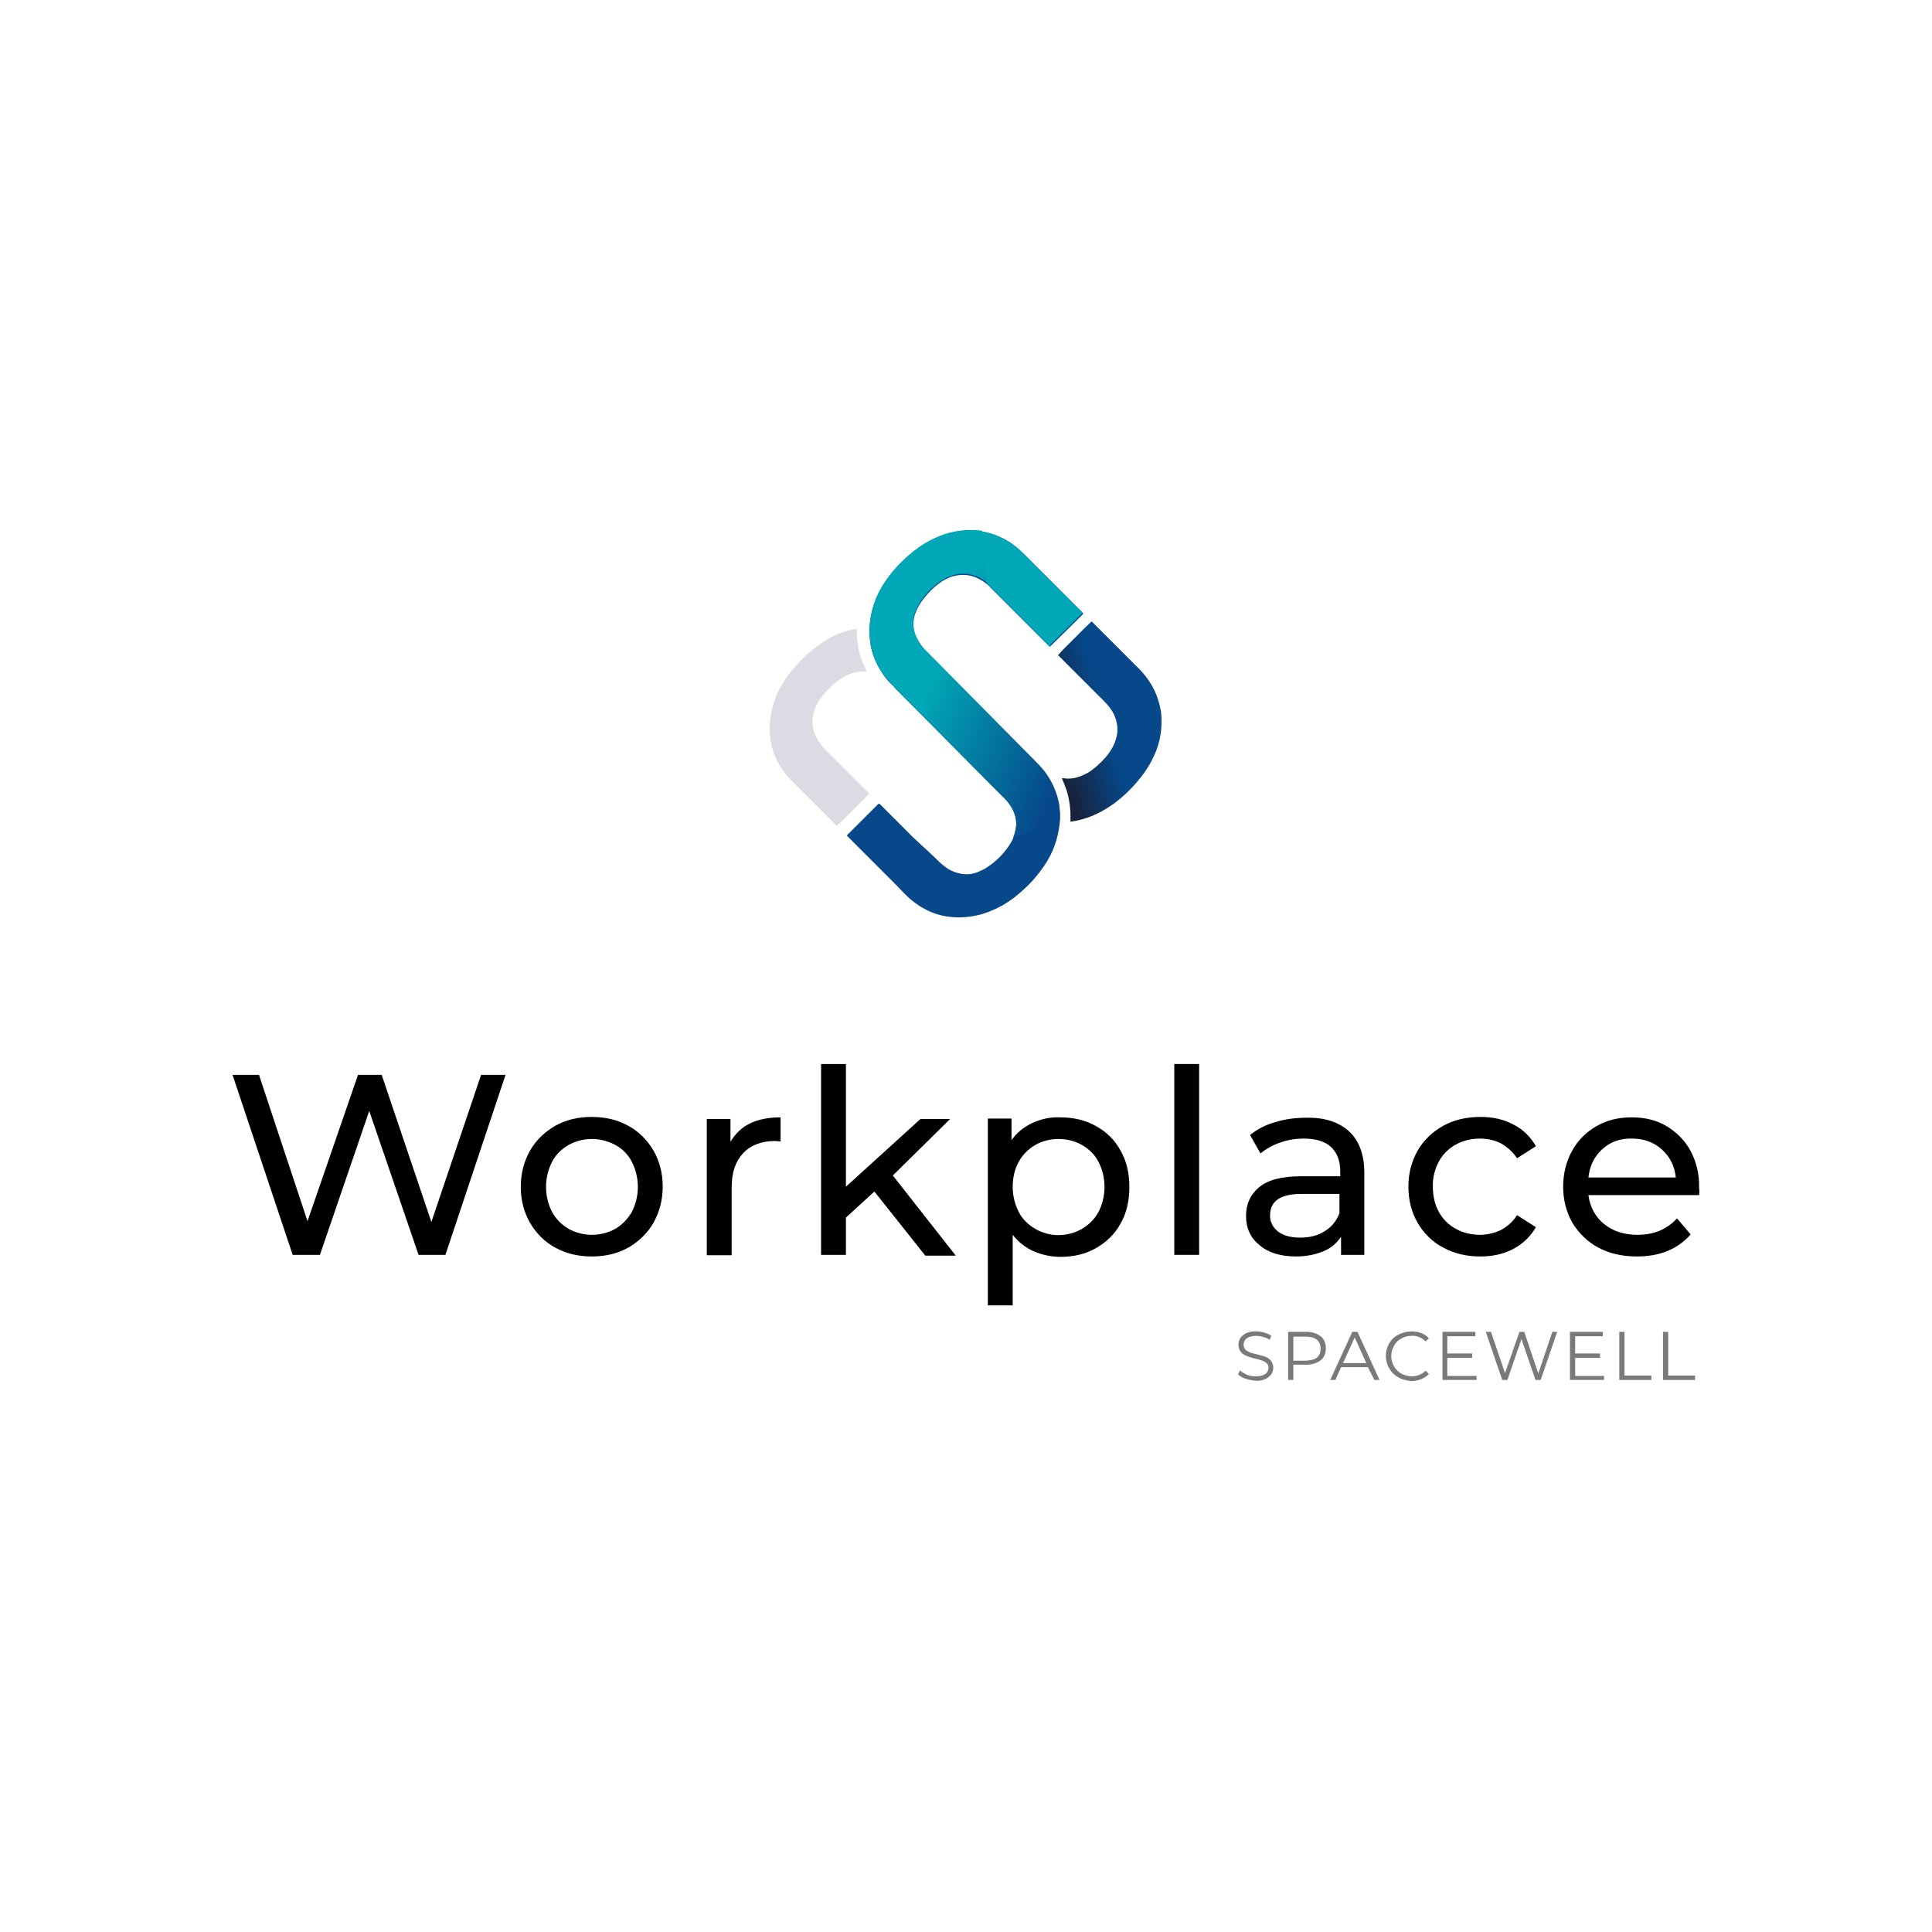 <?xml version="1.0" encoding="utf-8"?>
<!-- Generator: Adobe Illustrator 26.5.3, SVG Export Plug-In . SVG Version: 6.00 Build 0)  -->
<svg version="1.1" id="Ebene_2" xmlns="http://www.w3.org/2000/svg" xmlns:xlink="http://www.w3.org/1999/xlink" x="0px" y="0px"
	 viewBox="0 0 481.9 481.9" style="enable-background:new 0 0 481.9 481.9;" xml:space="preserve">
<style type="text/css">
	.st0{fill:#7A7A7A;}
	.st1{fill:#06488A;}
	.st2{fill:url(#Path_172_00000026123609794844612030000006224033314996786069_);}
	.st3{fill:#00A7B6;}
	.st4{fill:url(#Path_174_00000000195933367239649910000005015310710248605103_);}
	.st5{fill:#DADBE3;}
</style>
<g>
	<g>
		<g>
			<path class="st0" d="M310.7,343.9c-0.7-0.2-1.4-0.6-1.9-1.1l0.5-1c0.5,0.5,1.1,0.8,1.7,1.1c0.7,0.3,1.5,0.4,2.2,0.4
				c1.1,0,1.9-0.2,2.4-0.6c0.5-0.3,0.8-0.9,0.8-1.5c0-0.4-0.1-0.8-0.4-1.1c-0.3-0.3-0.7-0.5-1.1-0.7c-0.6-0.2-1.2-0.4-1.8-0.5
				c-0.7-0.2-1.5-0.4-2.2-0.7c-0.5-0.2-1-0.5-1.4-1c-0.4-0.5-0.6-1.1-0.6-1.8c0-0.6,0.2-1.2,0.5-1.7c0.4-0.5,0.9-0.9,1.5-1.2
				c0.8-0.3,1.6-0.5,2.5-0.4c0.7,0,1.4,0.1,2,0.3c0.6,0.2,1.2,0.4,1.7,0.8l-0.4,1c-0.5-0.3-1-0.6-1.6-0.7c-0.5-0.2-1.1-0.2-1.7-0.3
				c-1,0-1.8,0.2-2.4,0.6c-0.5,0.4-0.8,0.9-0.8,1.6c0,0.4,0.1,0.8,0.4,1.2c0.3,0.3,0.7,0.5,1.1,0.7c0.4,0.2,1,0.3,1.8,0.5
				c0.7,0.2,1.4,0.4,2.1,0.6c0.5,0.2,1,0.5,1.4,1c0.4,0.5,0.6,1.1,0.6,1.7c0,0.6-0.2,1.2-0.5,1.7c-0.4,0.5-0.9,0.9-1.5,1.2
				c-0.8,0.3-1.6,0.5-2.5,0.4C312.4,344.3,311.5,344.2,310.7,343.9z"/>
			<path class="st0" d="M329.4,333.3c0.9,0.7,1.3,1.7,1.3,3c0,1.3-0.4,2.3-1.3,3c-0.9,0.7-2.1,1.1-3.6,1.1h-3.2v3.8h-1.3v-12h4.5
				C327.3,332.2,328.5,332.6,329.4,333.3z M328.5,338.6c0.6-0.5,0.9-1.3,0.9-2.2c0-1-0.3-1.7-0.9-2.2c-0.6-0.5-1.5-0.8-2.7-0.8h-3.2
				v6h3.2C327,339.3,327.9,339.1,328.5,338.6z"/>
			<path class="st0" d="M341.2,341h-6.7l-1.4,3.2h-1.3l5.5-12h1.3l5.5,12h-1.3L341.2,341z M340.8,340l-2.9-6.4L335,340H340.8z"/>
			<path class="st0" d="M348.7,343.5c-0.9-0.5-1.7-1.3-2.2-2.2c-1.1-1.9-1.1-4.3,0-6.2c0.5-0.9,1.3-1.7,2.3-2.2
				c1-0.5,2.1-0.8,3.2-0.8c0.8,0,1.7,0.1,2.5,0.4c0.7,0.3,1.4,0.7,1.9,1.3l-0.8,0.8c-0.9-0.9-2.2-1.5-3.5-1.4
				c-0.9,0-1.8,0.2-2.6,0.7c-0.8,0.4-1.4,1-1.8,1.8c-0.9,1.6-0.9,3.5,0,5.1c0.4,0.7,1.1,1.4,1.8,1.8c0.8,0.4,1.7,0.7,2.6,0.7
				c1.3,0,2.6-0.5,3.5-1.4l0.8,0.8c-0.5,0.6-1.2,1-1.9,1.3c-0.8,0.3-1.6,0.5-2.5,0.5C350.7,344.3,349.6,344.1,348.7,343.5z"/>
			<path class="st0" d="M368.3,343.1v1.1h-8.5v-12h8.2v1.1h-7v4.3h6.2v1.1h-6.2v4.5H368.3z"/>
			<path class="st0" d="M388.4,332.2l-4.1,12H383l-3.5-10.2l-3.5,10.2h-1.3l-4.1-12h1.3l3.5,10.3l3.6-10.3h1.2l3.5,10.4l3.5-10.4
				H388.4z"/>
			<path class="st0" d="M400.1,343.1v1.1h-8.5v-12h8.2v1.1h-6.9v4.3h6.2v1.1h-6.2v4.5H400.1z"/>
			<path class="st0" d="M403.9,332.2h1.3v10.9h6.7v1.1h-8L403.9,332.2z"/>
			<path class="st0" d="M414.8,332.2h1.3v10.9h6.7v1.1h-8V332.2z"/>
		</g>
		<g>
			<path d="M126.1,268.1l-15,44.9h-6.7l-12.3-35.9L79.8,313H73l-15-44.9h6.6l12.1,36.5l12.6-36.5h5.9l12.4,36.7l12.4-36.7H126.1z"/>
			<path d="M138.5,311.2c-2.6-1.4-4.8-3.6-6.3-6.2c-1.5-2.6-2.3-5.6-2.3-9s0.8-6.3,2.3-9c1.5-2.6,3.7-4.7,6.3-6.2
				c2.7-1.5,5.7-2.2,9.1-2.2c3.4,0,6.4,0.7,9.1,2.2c2.6,1.4,4.8,3.6,6.3,6.2c1.5,2.6,2.3,5.6,2.3,9c0,3.3-0.8,6.3-2.3,9
				c-1.5,2.6-3.7,4.7-6.3,6.2c-2.7,1.5-5.7,2.2-9.1,2.2C144.3,313.4,141.2,312.7,138.5,311.2z M153.5,306.5c1.7-1,3.1-2.5,4.1-4.2
				c2-3.9,2-8.6,0-12.5c-0.9-1.8-2.3-3.2-4.1-4.2c-3.7-2-8.1-2-11.7,0c-1.7,1-3.2,2.4-4.1,4.2c-2,3.9-2,8.6,0,12.5
				c1,1.8,2.4,3.2,4.1,4.2C145.4,308.5,149.9,308.5,153.5,306.5z"/>
			<path d="M187.1,280.2c2.1-1,4.6-1.5,7.6-1.5v6c-0.5,0-0.9-0.1-1.4-0.1c-3.3,0-6,1-7.9,3c-1.9,2-2.9,4.8-2.9,8.5v17h-6.2v-34h5.9
				v5.7C183.4,282.8,185,281.2,187.1,280.2z"/>
			<path d="M218.1,297.2l-7.1,6.5v9.3h-6.2v-47.6h6.2V296l18.6-16.9h7.4l-14.3,14.1l15.7,20h-7.6L218.1,297.2z"/>
			<path d="M273.4,280.9c2.6,1.4,4.7,3.5,6.1,6.1c1.5,2.6,2.2,5.6,2.2,9.1c0,3.4-0.7,6.5-2.2,9.1c-1.4,2.6-3.6,4.7-6.1,6.1
				c-2.6,1.5-5.6,2.2-8.9,2.2c-2.3,0-4.6-0.5-6.7-1.4c-2-0.9-3.8-2.3-5.2-4.1v17.6h-6.2V279h5.9v5.4c1.3-1.9,3.1-3.3,5.2-4.3
				c2.2-1,4.5-1.5,6.9-1.4C267.8,278.7,270.8,279.4,273.4,280.9z M269.9,306.5c1.7-1,3.2-2.5,4.1-4.2c2-3.9,2-8.6,0-12.5
				c-0.9-1.8-2.4-3.2-4.1-4.2c-1.8-1-3.8-1.5-5.9-1.5c-2,0-4.1,0.5-5.8,1.5c-1.7,1-3.2,2.5-4.1,4.2c-1,1.8-1.5,3.9-1.5,6.2
				c0,2.2,0.5,4.3,1.5,6.3c0.9,1.8,2.4,3.2,4.1,4.2C261.8,308.6,266.2,308.6,269.9,306.5L269.9,306.5z"/>
			<path d="M292.9,265.4h6.2V313h-6.2V265.4z"/>
			<path d="M336.5,282.2c2.5,2.3,3.8,5.8,3.8,10.3V313h-5.8v-4.5c-1.1,1.6-2.6,2.9-4.4,3.6c-1.9,0.8-4.2,1.3-6.8,1.3
				c-3.8,0-6.9-0.9-9.1-2.8c-2.3-1.8-3.4-4.3-3.4-7.3c0-3,1.1-5.4,3.3-7.2c2.2-1.8,5.6-2.7,10.4-2.7h9.8v-1.2c0-2.7-0.8-4.7-2.3-6.1
				c-1.5-1.4-3.8-2.1-6.8-2.1c-2,0-4,0.3-5.9,1c-1.8,0.6-3.4,1.5-4.9,2.7l-2.6-4.6c1.9-1.5,4-2.6,6.3-3.2c2.5-0.8,5.1-1.1,7.8-1.1
				C330.4,278.7,334,279.9,336.5,282.2z M330.4,307.1c1.7-1,3-2.6,3.7-4.5v-4.8h-9.5c-5.2,0-7.8,1.8-7.8,5.3c-0.1,1.6,0.7,3.1,2,4.1
				c1.3,1,3.2,1.5,5.5,1.5C326.7,308.7,328.7,308.2,330.4,307.1L330.4,307.1z"/>
			<path d="M360,311.2c-2.7-1.4-4.9-3.6-6.4-6.2c-1.5-2.6-2.3-5.6-2.3-9s0.8-6.3,2.3-9c1.5-2.6,3.7-4.7,6.4-6.2
				c2.7-1.5,5.8-2.2,9.3-2.2c3.1,0,5.8,0.6,8.2,1.9c2.4,1.2,4.3,3.1,5.6,5.4l-4.7,3c-1-1.5-2.4-2.8-4-3.7c-1.6-0.8-3.4-1.2-5.3-1.2
				c-2.1,0-4.2,0.5-6,1.5c-1.8,1-3.2,2.4-4.2,4.2c-1,1.9-1.6,4.1-1.5,6.3c0,2.4,0.5,4.5,1.5,6.3c1,1.8,2.4,3.2,4.2,4.2
				c1.8,1,3.9,1.5,6,1.5c1.8,0,3.6-0.4,5.3-1.2c1.6-0.9,3-2.1,4-3.7l4.7,3c-1.3,2.3-3.3,4.2-5.6,5.4c-2.4,1.3-5.2,1.9-8.2,1.9
				C365.8,313.4,362.8,312.7,360,311.2z"/>
			<path d="M423.8,298.1h-27.6c0.4,3,1.7,5.4,3.9,7.2c2.2,1.8,5,2.7,8.4,2.7c4.1,0,7.3-1.4,9.8-4.1l3.4,4c-1.6,1.8-3.5,3.2-5.7,4.1
				c-2.4,1-5,1.4-7.7,1.4c-3.6,0-6.8-0.7-9.6-2.2c-2.7-1.4-4.9-3.6-6.5-6.2c-1.5-2.7-2.3-5.6-2.3-9c0-3.1,0.7-6.2,2.2-8.9
				c1.4-2.6,3.5-4.7,6.1-6.2c2.6-1.5,5.5-2.2,8.8-2.2c3.3,0,6.2,0.7,8.7,2.2c2.5,1.5,4.6,3.6,6,6.2c1.4,2.7,2.2,5.7,2.1,9.1
				C423.9,296.8,423.9,297.5,423.8,298.1z M399.7,286.6c-2,1.8-3.2,4.2-3.5,7.1H418c-0.3-2.9-1.5-5.2-3.5-7s-4.5-2.7-7.4-2.7
				C404.2,283.9,401.7,284.8,399.7,286.6L399.7,286.6z"/>
		</g>
	</g>
	<g id="SPACEWELL_LOGO_NEWTYPOGRAPHY_NEMETSCHEK_INLINE_RGB">
		<path id="Path_171" class="st1" d="M270.1,152.9c-0.1,0-0.1-0.1-0.2-0.2l-14.5-14.5c-0.5-0.5-1-0.9-1.5-1.4
			c-3-2.6-6.9-4.2-10.9-4.4c-3.8-0.2-7.6,0.7-11,2.5c-1.8,1-3.5,2.1-5,3.5c-2.3,2-4.4,4.3-6.2,6.8c-2.4,3.4-3.7,7.3-3.9,11.4
			c-0.1,1.7,0.1,3.4,0.4,5c0.6,2.4,1.6,4.7,3.1,6.8c0.7,1,1.5,1.9,2.4,2.7l0.6,0.7l24.2,24.4l2.5,2.5c0.9,0.8,1.6,1.7,2.2,2.7
			c1.1,1.8,1.5,4.1,0.9,6.2c-0.3,1.2-0.8,2.3-1.5,3.3c-1.4,2.1-3.2,3.9-5.3,5.3c-0.8,0.6-1.8,1-2.7,1.4c-1.4,0.5-2.8,0.6-4.2,0.3
			c-1-0.2-2-0.6-2.9-1.1c-0.9-0.6-1.7-1.2-2.5-2c-1.8-1.8-4.4-4.1-6.2-5.8l0,0l-2.3-2.3l-6-6c-0.1-0.1-0.2-0.2-0.3-0.2h-0.2
			c-0.1,0.1-7.7,7.7-7.8,7.8s0,0.2,0,0.2c0.1,0.1,0.2,0.2,0.3,0.3l11,11l3.3,3.4c1.4,1.4,3,2.6,4.7,3.5c2.3,1.3,5,2,7.6,2.1
			c1.9,0.1,3.8-0.1,5.6-0.5c2.2-0.5,4.3-1.4,6.3-2.5c1.9-1.1,3.6-2.4,5.2-3.9c2-1.8,3.7-3.8,5.2-6c2.1-3.1,3.4-6.6,3.8-10.4
			c0.4-4.1-0.7-8.3-3.1-11.7c-0.8-1.1-1.7-2.2-2.7-3.2l0,0l-27.7-28l0,0c-0.9-0.9-1.7-2-2.2-3.2c-0.9-1.9-1-4.1-0.4-6.1
			c0.4-1.1,0.9-2.2,1.6-3.2c1.3-1.8,2.8-3.4,4.6-4.7c0.9-0.7,2-1.2,3.1-1.6c1.3-0.4,2.7-0.5,4.1-0.3c1.2,0.2,2.3,0.7,3.3,1.3
			c0.8,0.5,1.6,1.1,2.2,1.8l5.8,5.8l8.6,8.6l0.3,0.3h0.1c0.1-0.1,0.2-0.2,0.3-0.3l5.8-5.7l2-2l0.2-0.2L270.1,152.9"/>
		
			<linearGradient id="Path_172_00000152954434647653582920000006907477881283760011_" gradientUnits="userSpaceOnUse" x1="-818.809" y1="288.391" x2="-819.9" y2="287.687" gradientTransform="matrix(33.25 0 0 53.64 27494.981 -15276.89)">
			<stop  offset="0.1" style="stop-color:#06488A"/>
			<stop  offset="0.9" style="stop-color:#00A7B6"/>
		</linearGradient>
		<path id="Path_172" style="fill:url(#Path_172_00000152954434647653582920000006907477881283760011_);" d="M252.7,208.9
			c0.5-1.1,0.7-2.3,0.8-3.5c0-1.4-0.5-2.9-1.2-4.1c-0.6-1-1.4-1.9-2.2-2.7l-2.5-2.5l-24.2-24.4l-0.6-0.7c-0.9-0.8-1.6-1.8-2.4-2.7
			c-1.5-2-2.6-4.3-3.1-6.8c-0.3-1.3-0.4-2.7-0.4-4.1v-1c0.2-4.1,1.6-8,3.9-11.4c1.7-2.5,3.8-4.8,6.2-6.8c1.5-1.3,3.2-2.5,5-3.4
			c3.1-1.7,6.5-2.6,10-2.6h1c0.7,0,1.3,0.1,2,0.2l1.7,13.4c-0.5-0.5-1.1-0.9-1.7-1.3c-1-0.7-2.2-1.1-3.3-1.3c-0.5-0.1-1-0.1-1.5-0.1
			c-0.9,0-1.8,0.1-2.6,0.4c-1.1,0.4-2.2,0.9-3.2,1.6c-1.8,1.3-3.3,2.8-4.6,4.6c-0.7,1-1.2,2.1-1.6,3.2c-0.3,0.8-0.4,1.7-0.4,2.5
			c0,1.2,0.3,2.4,0.8,3.5c0.6,1.2,1.3,2.3,2.2,3.2l0,0l27.7,28l0,0c1,1,1.9,2,2.7,3.2c1.5,2.2,2.5,4.7,3,7.3
			c0.1,0.9,0.2,1.8,0.2,2.7c0,0.6,0,1.1-0.1,1.7v0.5L252.7,208.9"/>
		<path id="Path_173" class="st3" d="M261.9,161.2"/>
		
			<linearGradient id="Path_174_00000005257837529658877960000005382479297080332442_" gradientUnits="userSpaceOnUse" x1="-792.564" y1="293.616" x2="-793.187" y2="293.956" gradientTransform="matrix(18.09 0 0 35.03 14612.98 -10107.839)">
			<stop  offset="0" style="stop-color:#06488A"/>
			<stop  offset="1" style="stop-color:#18213B"/>
		</linearGradient>
		<path id="Path_174" style="fill:url(#Path_174_00000005257837529658877960000005382479297080332442_);" d="M264.1,163.3
			c0,0-0.1-0.1,1.3-1.5l5.5-5.5l1.4-1.3c0.1,0.1,0.2,0.1,0.2,0.2l11.5,11.5c1.6,1.6,3,3.5,4,5.6c0.8,1.7,1.3,3.5,1.6,5.3
			c0.4,3.7-0.1,7.4-1.7,10.8c-0.7,1.6-1.6,3.1-2.6,4.5c-2.1,2.9-4.6,5.4-7.4,7.5c-2.1,1.5-4.4,2.8-6.8,3.6c-1.2,0.4-2.4,0.7-3.7,0.9
			h-0.4c0-0.1,0-0.1,0-0.2c0.1-2.6-0.2-5.2-1-7.7c-0.3-0.8-0.6-1.7-1-2.5c0-0.1-0.1-0.3-0.1-0.3c0,0,0-0.1,0-0.1h0.3
			c0.5,0.1,0.9,0.1,1.4,0.1c1.2,0,2.3-0.3,3.4-0.8c0.8-0.3,1.5-0.7,2.2-1.2c1.7-1.3,3.3-2.8,4.5-4.5c0.7-1,1.3-2.1,1.6-3.2
			c0.7-2,0.5-4.2-0.4-6.2c-0.6-1.3-1.5-2.4-2.5-3.4l-4.4-4.4l-6.9-6.9l-0.3-0.3"/>
		<path id="Path_175" class="st5" d="M208.7,206l-0.3-0.3c-3.5-3.5-6.9-6.9-10.4-10.4c-1-1-1.9-2-2.7-3.1c-1.4-2-2.4-4.2-2.9-6.5
			c-0.3-1.4-0.4-2.9-0.4-4.4c0.1-3.7,1.1-7.3,3-10.5c1.3-2.2,2.9-4.2,4.7-6c1.5-1.6,3.2-3,4.9-4.2c2-1.4,4.2-2.5,6.5-3.2
			c0.7-0.2,1.5-0.4,2.2-0.5c0.1,0,0.2,0,0.3,0l0,0c0,0,0.1,0,0.1,0v0.3c0,0.7,0,1.5,0.1,2.2c0.2,2,0.6,4,1.4,5.9
			c0.3,0.6,0.5,1.2,0.8,1.8l0.1,0.3v0.1h-0.1c-0.3,0-0.6,0-0.9,0c-1.2,0-2.4,0.3-3.6,0.8c-0.9,0.4-1.7,0.9-2.5,1.5
			c-1.5,1.2-2.9,2.5-4.1,4.1c-0.8,1-1.4,2.1-1.8,3.4c-0.7,2.1-0.6,4.4,0.4,6.4c0.6,1.2,1.4,2.3,2.4,3.3l3.7,3.7l6.9,6.9l0.3,0.3
			c-0.4,0.5-0.8,1-1.3,1.4l-5.5,5.5L208.7,206"/>
		<path id="Path_176" class="st3" d="M261.9,161.2h-0.1l-0.3-0.3l-8.6-8.6l-5.8-5.8c-0.2-0.2-0.6-0.6-0.8-0.8l-1.7-13.2
			c3.4,0.5,6.6,2,9.2,4.2c0.5,0.4,1,0.9,1.5,1.4l14.5,14.5c0.1,0.1,0.2,0.2,0.2,0.2v0.1l-0.2,0.2l-2,2l-5.8,5.7
			C262.1,161,262,161.1,261.9,161.2"/>
	</g>
</g>
</svg>
